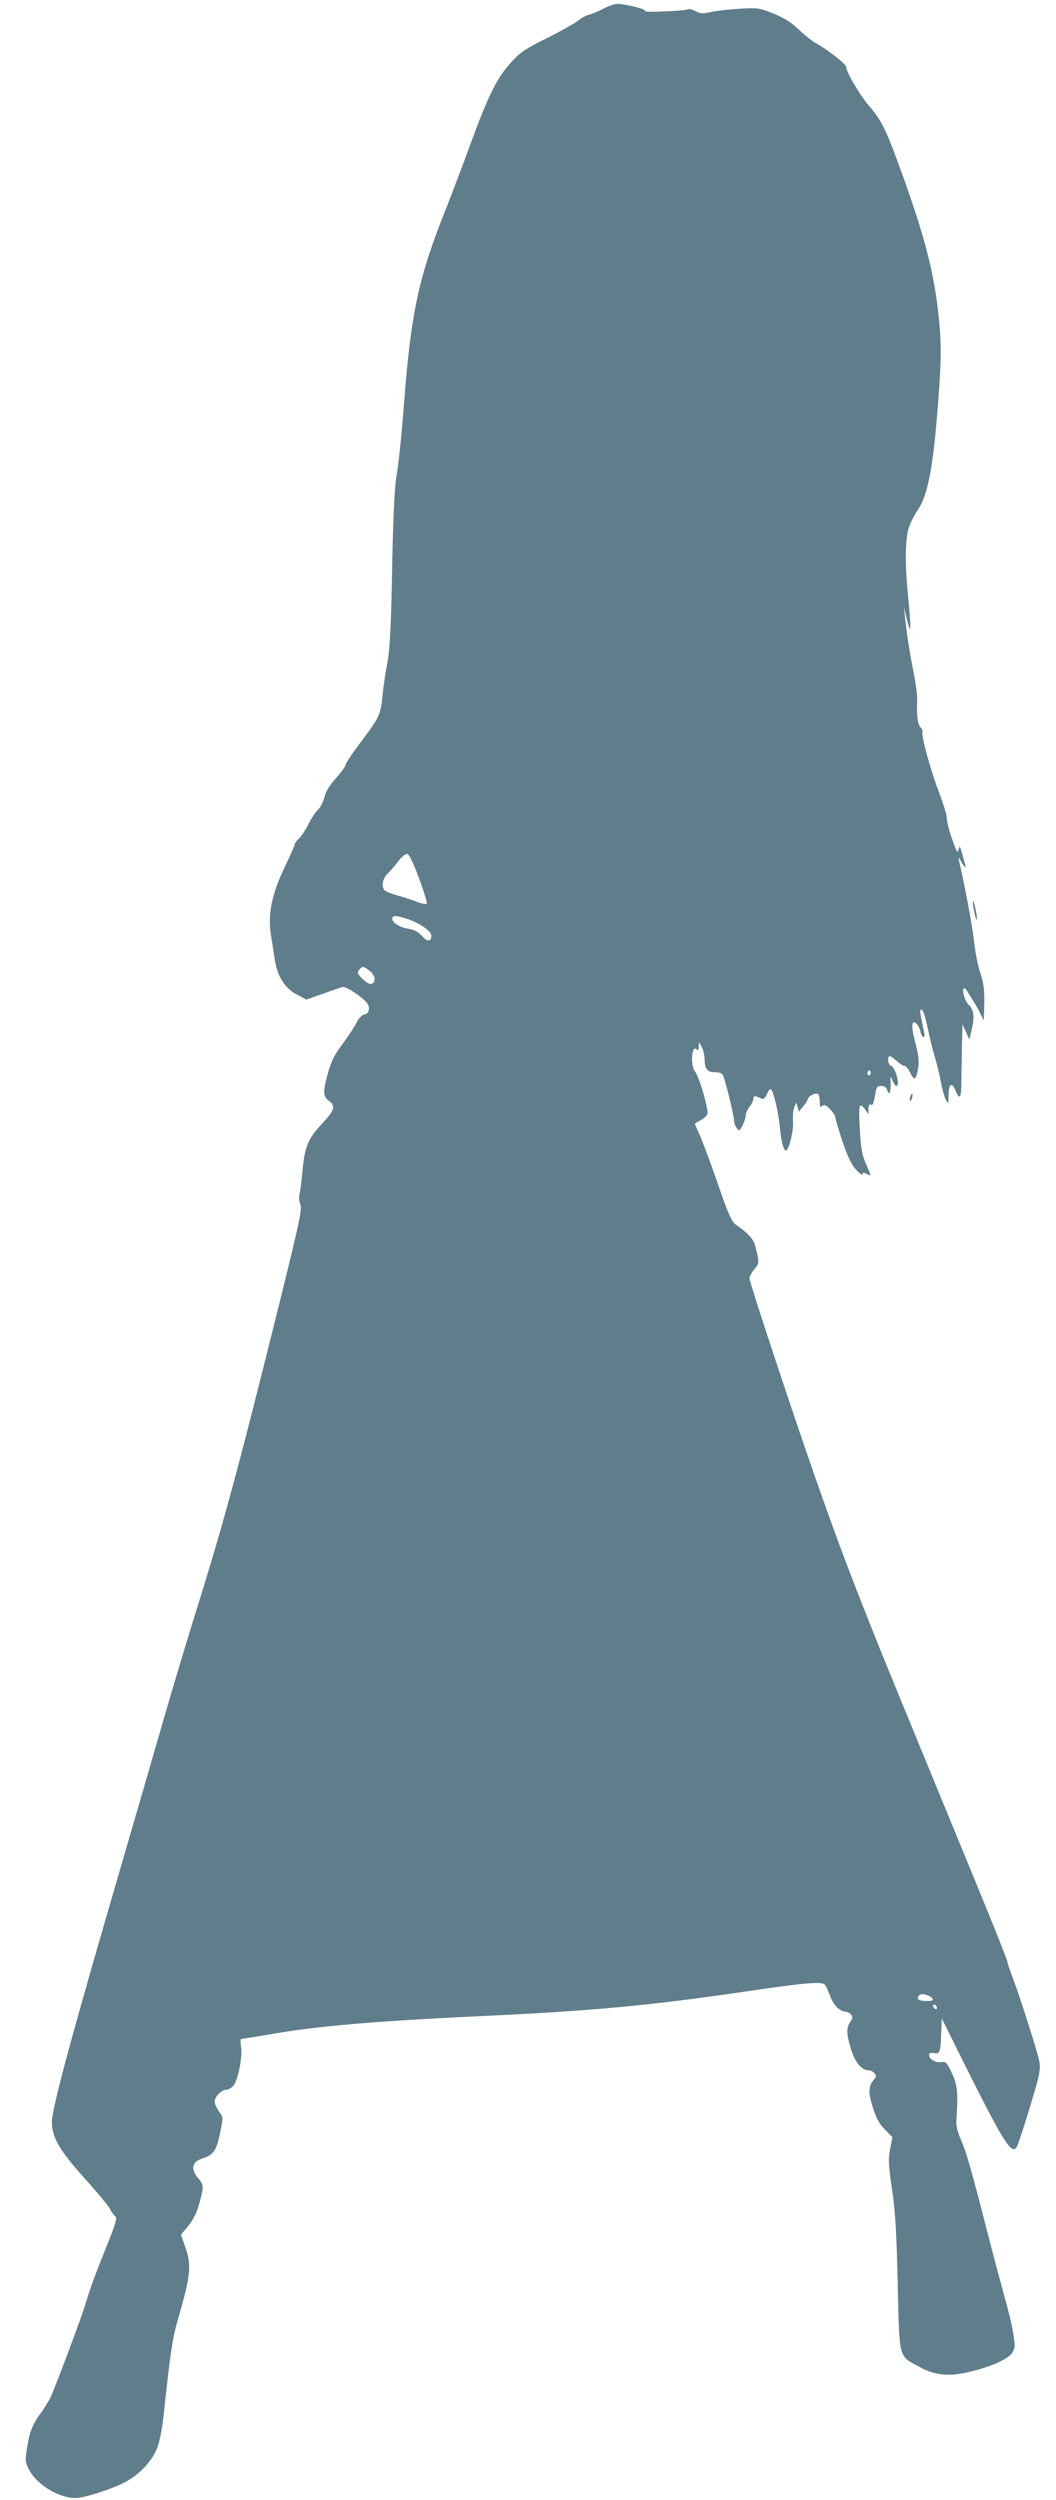 <?xml version="1.0" standalone="no"?>
<!DOCTYPE svg PUBLIC "-//W3C//DTD SVG 20010904//EN"
 "http://www.w3.org/TR/2001/REC-SVG-20010904/DTD/svg10.dtd">
<svg version="1.0" xmlns="http://www.w3.org/2000/svg"
 width="541pt" height="1280pt" viewBox="0 0 541 1280"
 preserveAspectRatio="xMidYMid meet">
<g transform="translate(0,1280) scale(0.1,-0.1)"
fill="#607d8b" stroke="none">
<path d="M3090 12755 c-25 -13 -57 -27 -72 -30 -14 -3 -40 -17 -57 -31 -17
-14 -89 -54 -160 -90 -112 -55 -136 -72 -185 -126 -71 -78 -115 -168 -206
-416 -38 -105 -93 -249 -121 -320 -144 -359 -183 -536 -219 -1007 -11 -148
-28 -308 -36 -355 -12 -63 -19 -187 -25 -485 -5 -298 -12 -420 -23 -480 -9
-44 -21 -122 -26 -174 -11 -105 -14 -110 -120 -252 -39 -51 -70 -99 -70 -106
0 -7 -22 -37 -48 -66 -32 -36 -53 -69 -60 -98 -6 -25 -21 -54 -33 -65 -12 -10
-34 -44 -49 -74 -15 -30 -37 -64 -49 -74 -12 -11 -21 -23 -21 -29 0 -5 -23
-57 -51 -116 -67 -138 -89 -246 -70 -354 6 -39 15 -94 19 -122 12 -82 52 -146
111 -176 l50 -27 83 29 c46 17 91 32 100 35 11 4 39 -10 77 -37 47 -34 60 -50
61 -70 0 -20 -6 -28 -23 -33 -14 -3 -30 -21 -41 -43 -10 -21 -42 -69 -71 -108
-40 -53 -58 -88 -74 -146 -28 -100 -27 -123 5 -146 35 -25 27 -49 -36 -116
-71 -76 -89 -118 -100 -239 -5 -57 -13 -113 -16 -126 -4 -12 -1 -34 5 -50 10
-23 -8 -104 -128 -587 -201 -805 -265 -1042 -416 -1525 -40 -129 -108 -354
-150 -500 -42 -146 -143 -494 -225 -775 -258 -884 -355 -1243 -354 -1311 0
-78 39 -144 170 -290 64 -71 121 -140 128 -154 6 -14 17 -30 25 -36 12 -9 7
-29 -31 -125 -78 -194 -95 -242 -118 -319 -20 -68 -148 -410 -181 -485 -8 -16
-32 -56 -55 -87 -41 -56 -56 -100 -70 -200 -5 -40 -2 -54 20 -92 42 -72 151
-136 232 -136 45 0 186 45 256 82 75 40 140 110 165 179 11 29 26 106 32 169
34 317 44 386 72 482 67 233 71 279 38 374 l-22 62 38 46 c25 31 44 69 56 114
24 86 24 95 -7 131 -38 46 -30 82 21 99 59 19 73 38 92 129 17 82 17 83 -5
112 -12 17 -22 39 -22 51 0 25 34 60 58 60 11 0 27 9 37 20 23 26 48 145 40
198 -3 23 -4 42 -1 42 2 0 85 13 183 30 243 40 538 64 1098 90 529 25 836 54
1315 125 293 43 383 51 396 33 6 -7 18 -34 28 -60 16 -45 50 -78 79 -78 8 0
20 -7 27 -15 9 -11 8 -19 -4 -37 -21 -30 -20 -62 4 -141 21 -67 54 -107 90
-107 10 0 23 -7 30 -15 10 -13 10 -19 -3 -33 -28 -31 -30 -67 -5 -143 17 -54
33 -84 61 -112 l39 -39 -12 -62 c-10 -52 -8 -82 10 -206 17 -114 23 -217 29
-483 9 -389 3 -367 110 -425 83 -46 156 -52 270 -23 108 27 185 63 207 95 15
24 15 35 5 99 -6 40 -27 126 -46 192 -18 66 -59 219 -90 340 -85 330 -104 394
-132 460 -19 43 -26 73 -23 105 9 135 5 176 -24 237 -24 51 -31 59 -51 55 -29
-5 -65 14 -65 35 0 11 7 14 25 11 30 -6 34 4 37 107 l3 70 132 -265 c187 -374
229 -438 253 -390 14 26 99 303 111 359 9 45 9 64 -6 115 -31 108 -96 309
-126 388 -16 42 -29 82 -29 88 0 5 -68 176 -151 378 -83 202 -240 583 -349
848 -225 546 -324 799 -449 1152 -114 318 -371 1093 -371 1116 0 10 11 31 25
48 26 31 26 32 4 120 -9 34 -38 66 -102 110 -18 13 -39 59 -87 200 -35 101
-76 212 -91 247 -16 35 -29 65 -29 67 0 2 13 10 29 18 16 9 31 22 35 31 8 22
-43 196 -64 220 -23 26 -17 133 6 114 11 -9 14 -7 14 12 l1 24 14 -25 c8 -14
14 -43 15 -65 0 -49 14 -65 56 -65 21 0 34 -6 39 -17 14 -37 55 -204 55 -226
0 -13 6 -32 14 -42 13 -18 14 -17 30 13 9 17 16 40 16 50 0 11 9 31 20 45 11
14 20 33 20 42 0 11 5 15 15 11 8 -3 21 -8 29 -12 8 -3 18 6 26 26 7 17 16 27
20 23 14 -15 38 -118 45 -193 8 -78 19 -120 32 -120 15 0 40 105 36 150 -2 25
0 56 6 70 l10 25 7 -23 7 -24 23 29 c13 15 23 33 24 38 0 6 11 15 24 21 28 13
36 3 36 -43 0 -20 3 -23 13 -15 10 8 20 4 40 -18 15 -15 27 -34 27 -42 0 -7
16 -62 36 -122 27 -79 46 -119 70 -145 18 -20 34 -30 34 -23 0 10 5 10 20 2
25 -13 25 -14 -4 52 -19 43 -26 80 -31 176 -8 126 -3 144 28 100 l16 -23 0 28
c1 16 5 26 11 22 11 -7 16 3 25 58 5 31 10 37 30 37 15 0 26 -7 30 -21 10 -31
19 -13 18 34 -2 40 -1 41 9 15 7 -16 15 -28 20 -28 21 0 -4 95 -28 104 -14 5
-19 37 -8 48 3 3 19 -7 36 -23 17 -15 36 -27 42 -26 6 1 19 -15 30 -37 21 -43
29 -37 41 31 4 29 0 65 -15 122 -23 85 -21 123 4 101 8 -6 18 -25 21 -41 4
-16 11 -29 16 -29 5 0 7 10 4 23 -18 80 -23 112 -19 116 10 10 22 -22 39 -103
9 -44 25 -108 35 -141 10 -33 24 -89 30 -125 7 -35 18 -76 25 -90 14 -24 14
-24 15 22 0 60 16 70 36 23 20 -49 29 -37 29 38 0 34 2 116 3 182 l3 120 18
-39 17 -39 13 55 c15 62 10 99 -18 125 -19 19 -36 83 -22 83 5 0 12 -6 15 -12
3 -7 15 -26 26 -43 11 -16 29 -48 40 -70 l20 -40 2 60 c3 94 -1 128 -21 188
-11 31 -25 103 -31 159 -10 84 -41 253 -76 408 -5 25 -5 25 11 -2 16 -29 27
-37 20 -15 -2 6 -9 32 -16 57 -11 40 -13 42 -18 20 -6 -20 -11 -11 -34 56 -15
44 -27 91 -26 104 0 14 -18 75 -41 135 -44 115 -92 293 -84 307 3 5 -2 15 -10
24 -15 15 -21 65 -17 144 1 19 -8 82 -19 140 -21 104 -38 217 -45 295 l-4 40
10 -45 c28 -118 29 -90 9 123 -14 138 -12 266 4 319 7 25 27 65 43 89 56 80
82 213 108 544 19 239 19 326 0 490 -24 206 -73 390 -187 705 -78 215 -100
261 -164 336 -51 60 -118 174 -119 202 0 14 -94 87 -155 121 -19 10 -59 42
-88 70 -38 36 -75 60 -130 82 -74 29 -81 30 -177 24 -55 -3 -120 -11 -145 -17
-38 -9 -51 -8 -77 5 -17 9 -33 13 -37 10 -3 -3 -45 -8 -93 -10 -125 -5 -126
-5 -132 5 -7 10 -103 32 -139 32 -15 0 -47 -12 -72 -25z m-943 -4453 c25 -67
43 -125 39 -129 -4 -4 -28 1 -54 11 -26 10 -72 25 -102 33 -30 9 -58 20 -62
27 -15 23 -7 59 20 85 15 15 40 44 55 65 16 20 36 36 44 34 9 -2 33 -52 60
-126z m-63 -206 c61 -19 126 -63 126 -87 0 -32 -21 -32 -48 -1 -18 20 -40 32
-66 36 -45 6 -86 31 -86 51 0 19 14 19 74 1z m-190 -267 c29 -23 34 -56 10
-66 -10 -4 -27 6 -47 25 -26 26 -28 33 -17 46 16 21 22 20 54 -5z m2566 -525
c0 -8 -5 -12 -10 -9 -6 4 -8 11 -5 16 9 14 15 11 15 -7z m301 -4724 c29 -16
23 -27 -16 -25 -38 1 -50 8 -40 24 8 14 31 14 56 1z m39 -61 c0 -6 -4 -7 -10
-4 -5 3 -10 11 -10 16 0 6 5 7 10 4 6 -3 10 -11 10 -16z"/>
<path d="M4986 8160 c4 -25 10 -54 15 -65 10 -24 0 48 -12 85 -6 16 -7 10 -3
-20z"/>
<path d="M4663 7185 c-3 -9 -3 -18 -1 -21 3 -3 8 4 11 16 6 23 -1 27 -10 5z"/>
</g>
</svg>
